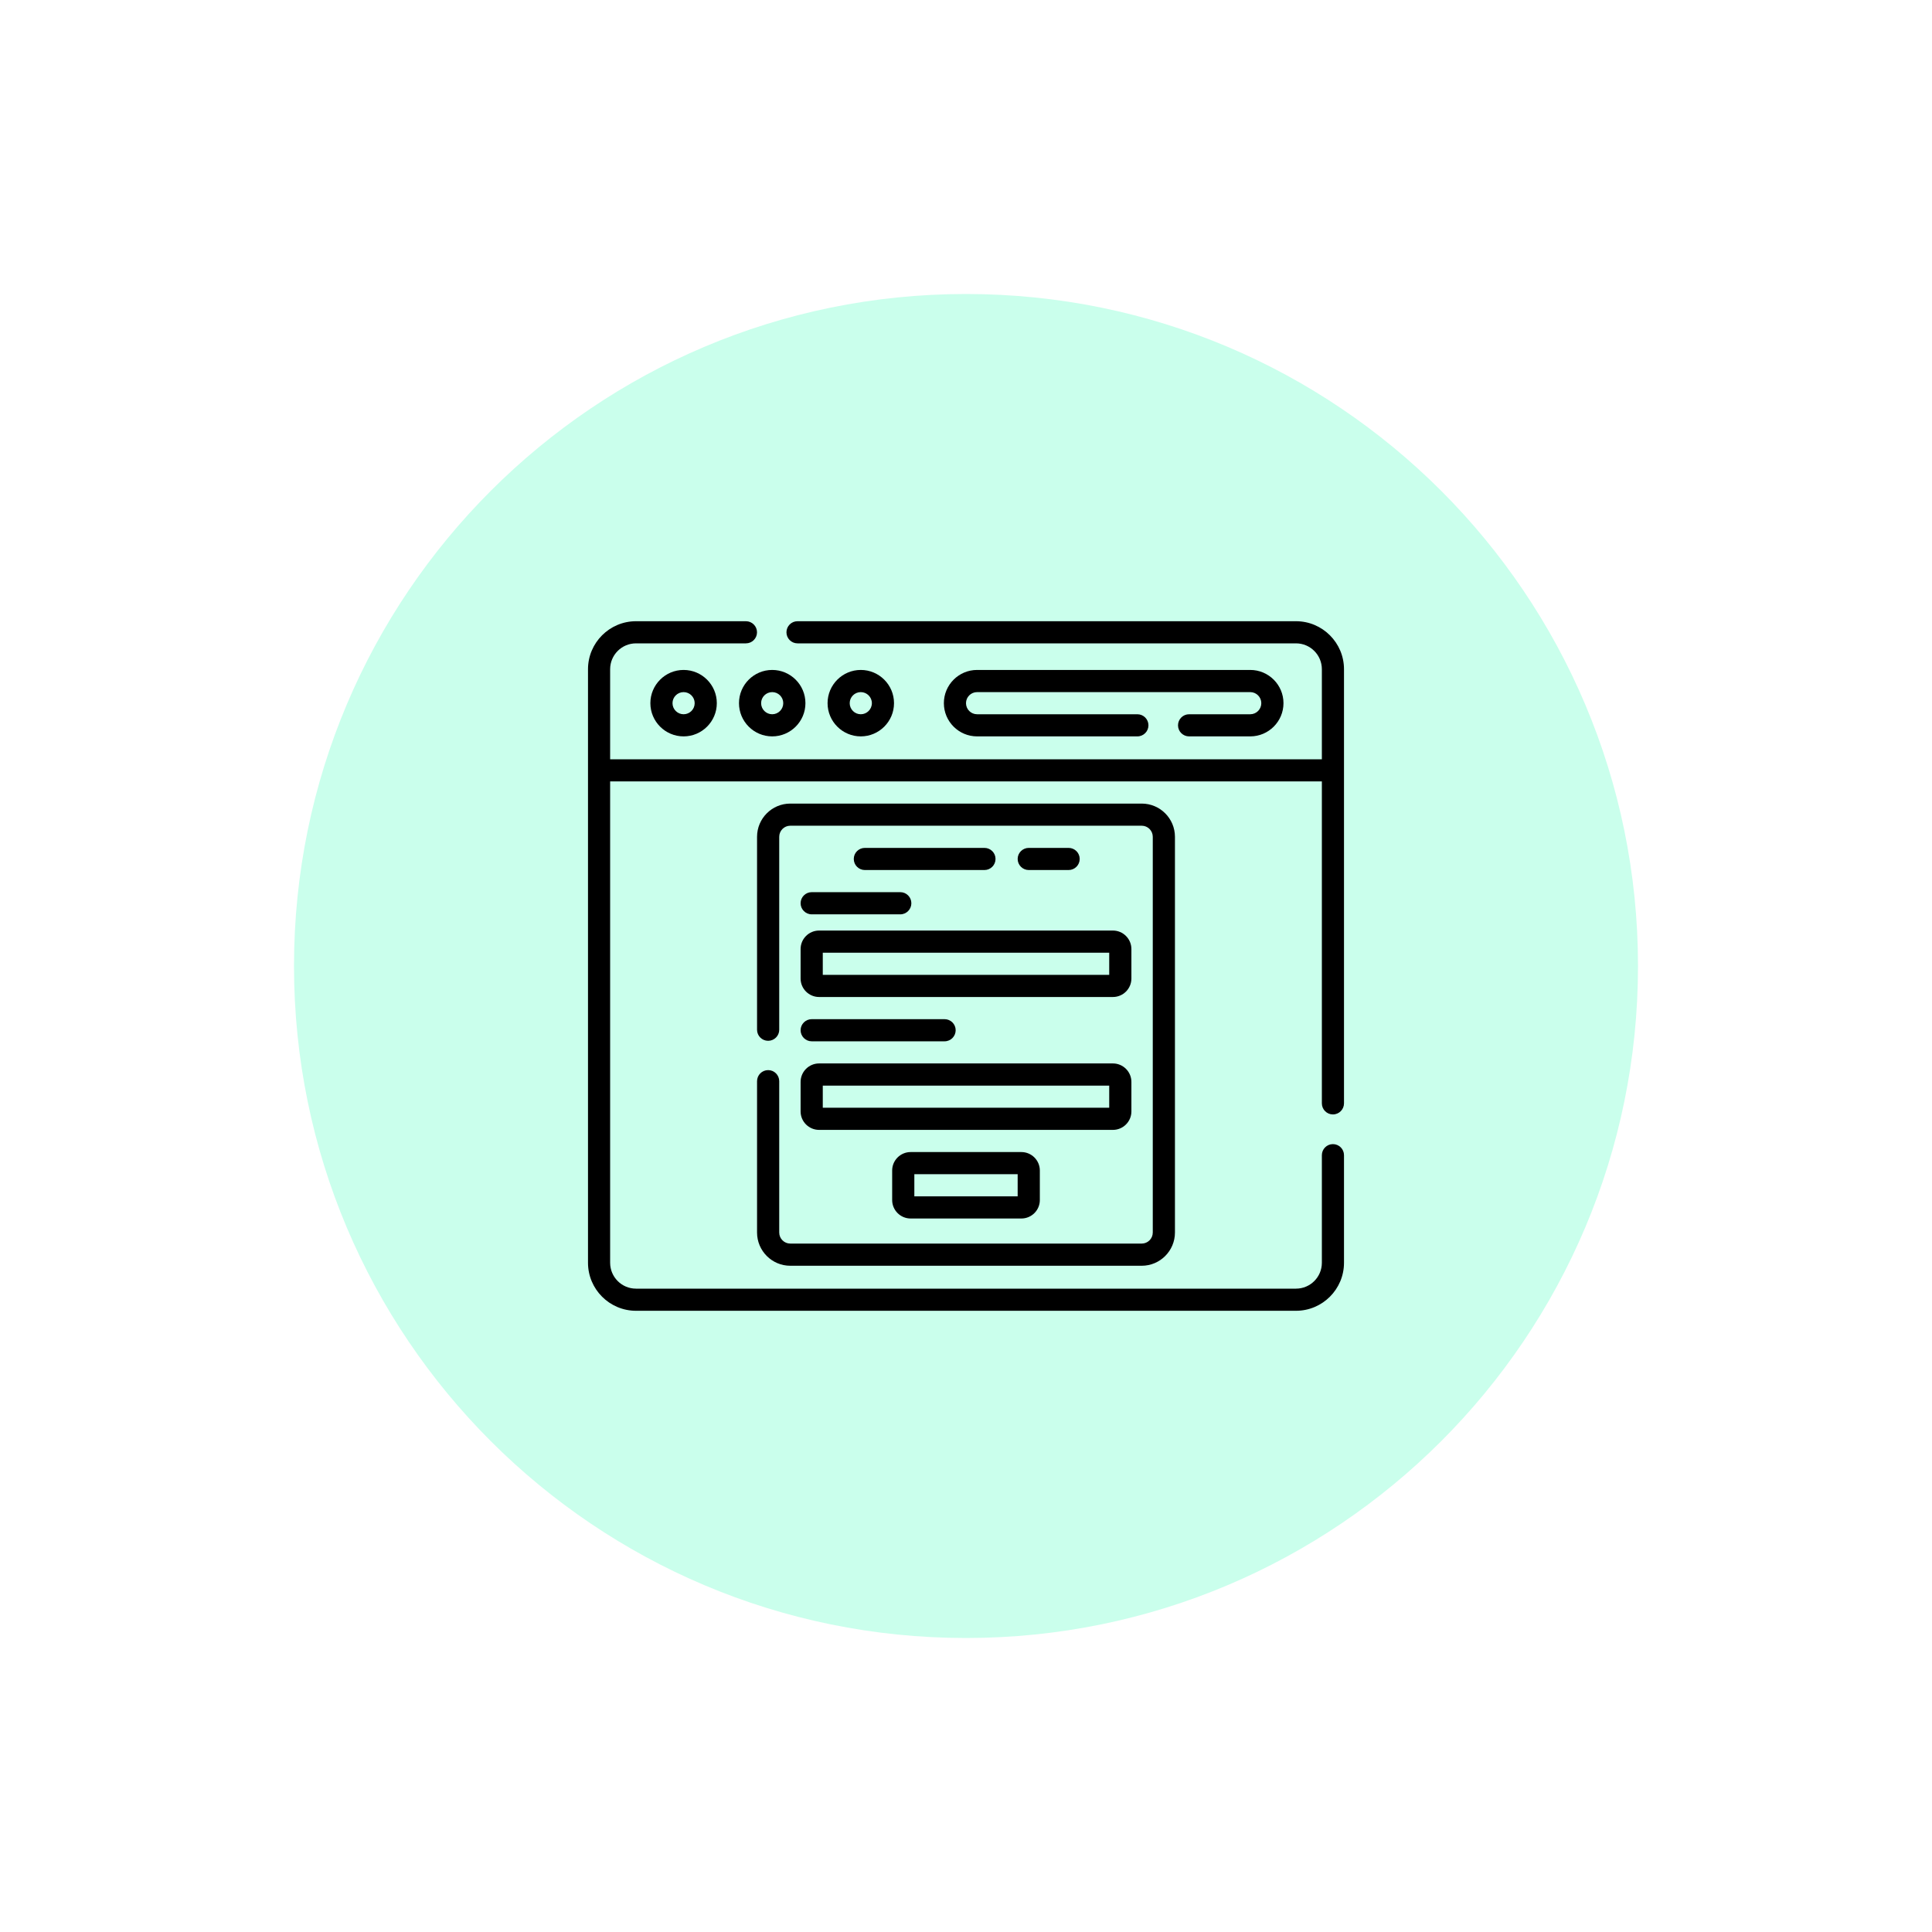 <svg width="46" height="46" viewBox="0 0 46 46" fill="none" xmlns="http://www.w3.org/2000/svg">
<g filter="url(#filter0_d_3270_2771)">
<path d="M7 23C7 14.163 14.163 7 23 7C31.837 7 39 14.163 39 23C39 31.837 31.837 39 23 39C14.163 39 7 31.837 7 23Z" fill="#CAFFEC"/>
<g clip-path="url(#clip0_3270_2771)">
<path d="M31.736 26.534C31.882 26.534 32 26.416 32 26.27V15.934C32 15.304 31.487 14.791 30.857 14.791H18.988C18.843 14.791 18.725 14.909 18.725 15.055C18.725 15.2 18.843 15.318 18.988 15.318H30.857C31.197 15.318 31.473 15.594 31.473 15.934V18.078H14.527V15.934C14.527 15.594 14.803 15.318 15.143 15.318H17.76C17.906 15.318 18.024 15.2 18.024 15.055C18.024 14.909 17.906 14.791 17.76 14.791H15.143C14.513 14.791 14 15.304 14 15.934V30.066C14 30.696 14.513 31.209 15.143 31.209H30.857C31.487 31.209 32 30.696 32 30.066V27.505C32 27.359 31.882 27.241 31.736 27.241C31.591 27.241 31.473 27.359 31.473 27.505V30.066C31.473 30.406 31.197 30.682 30.857 30.682H15.143C14.803 30.682 14.527 30.406 14.527 30.066V18.605H31.473V26.27C31.473 26.416 31.591 26.534 31.736 26.534Z" fill="black"/>
<path d="M15.485 16.742C15.485 17.178 15.84 17.533 16.276 17.533C16.712 17.533 17.067 17.178 17.067 16.742C17.067 16.306 16.712 15.951 16.276 15.951C15.84 15.951 15.485 16.306 15.485 16.742ZM16.54 16.742C16.54 16.888 16.422 17.006 16.276 17.006C16.131 17.006 16.012 16.888 16.012 16.742C16.012 16.597 16.131 16.479 16.276 16.479C16.422 16.479 16.54 16.597 16.54 16.742Z" fill="black"/>
<path d="M17.595 16.742C17.595 17.178 17.949 17.533 18.386 17.533C18.822 17.533 19.177 17.178 19.177 16.742C19.177 16.306 18.822 15.951 18.386 15.951C17.949 15.951 17.595 16.306 17.595 16.742ZM18.386 16.479C18.531 16.479 18.649 16.597 18.649 16.742C18.649 16.888 18.531 17.006 18.386 17.006C18.24 17.006 18.122 16.888 18.122 16.742C18.122 16.597 18.24 16.479 18.386 16.479Z" fill="black"/>
<path d="M21.286 16.742C21.286 16.306 20.931 15.951 20.495 15.951C20.059 15.951 19.704 16.306 19.704 16.742C19.704 17.178 20.059 17.533 20.495 17.533C20.931 17.533 21.286 17.178 21.286 16.742ZM20.231 16.742C20.231 16.597 20.349 16.479 20.495 16.479C20.64 16.479 20.759 16.597 20.759 16.742C20.759 16.888 20.64 17.006 20.495 17.006C20.349 17.006 20.231 16.888 20.231 16.742Z" fill="black"/>
<path d="M29.768 17.006H28.312C28.166 17.006 28.048 17.124 28.048 17.27C28.048 17.415 28.166 17.533 28.312 17.533H29.768C30.204 17.533 30.559 17.178 30.559 16.742C30.559 16.306 30.204 15.951 29.768 15.951H23.264C22.828 15.951 22.473 16.306 22.473 16.742C22.473 17.178 22.828 17.533 23.264 17.533H27.08C27.226 17.533 27.344 17.415 27.344 17.27C27.344 17.124 27.226 17.006 27.08 17.006H23.264C23.118 17.006 23 16.888 23 16.742C23 16.597 23.118 16.479 23.264 16.479H29.768C29.913 16.479 30.031 16.597 30.031 16.742C30.031 16.888 29.913 17.006 29.768 17.006Z" fill="black"/>
<path d="M18.289 25.479C18.143 25.479 18.025 25.597 18.025 25.743V29.346C18.025 29.782 18.38 30.137 18.816 30.137H27.184C27.62 30.137 27.975 29.782 27.975 29.346V19.924C27.975 19.488 27.62 19.133 27.184 19.133H18.816C18.38 19.133 18.025 19.488 18.025 19.924V24.518C18.025 24.663 18.143 24.781 18.289 24.781C18.435 24.781 18.553 24.663 18.553 24.518V19.924C18.553 19.778 18.671 19.66 18.816 19.66H27.184C27.329 19.66 27.447 19.778 27.447 19.924V29.346C27.447 29.491 27.329 29.609 27.184 29.609H18.816C18.671 29.609 18.553 29.491 18.553 29.346V25.743C18.553 25.597 18.435 25.479 18.289 25.479Z" fill="black"/>
<path d="M25.443 20.715C25.589 20.715 25.707 20.597 25.707 20.451C25.707 20.306 25.589 20.188 25.443 20.188H24.494C24.349 20.188 24.23 20.306 24.23 20.451C24.23 20.597 24.349 20.715 24.494 20.715H25.443Z" fill="black"/>
<path d="M23.439 20.715C23.585 20.715 23.703 20.597 23.703 20.451C23.703 20.306 23.585 20.188 23.439 20.188H20.592C20.446 20.188 20.328 20.306 20.328 20.451C20.328 20.597 20.446 20.715 20.592 20.715H23.439Z" fill="black"/>
<path d="M19.062 21.506C19.062 21.651 19.181 21.77 19.326 21.77H21.436C21.581 21.77 21.699 21.651 21.699 21.506C21.699 21.36 21.581 21.242 21.436 21.242H19.326C19.181 21.242 19.062 21.36 19.062 21.506Z" fill="black"/>
<path d="M19.326 24.793H22.49C22.636 24.793 22.754 24.675 22.754 24.529C22.754 24.384 22.636 24.266 22.49 24.266H19.326C19.181 24.266 19.062 24.384 19.062 24.529C19.062 24.675 19.181 24.793 19.326 24.793Z" fill="black"/>
<path d="M19.062 23.299C19.062 23.541 19.26 23.738 19.502 23.738H26.498C26.74 23.738 26.938 23.541 26.938 23.299V22.596C26.938 22.353 26.74 22.156 26.498 22.156H19.502C19.26 22.156 19.062 22.353 19.062 22.596V23.299ZM19.59 22.684H26.41V23.211H19.59V22.684Z" fill="black"/>
<path d="M19.062 26.463C19.062 26.705 19.26 26.902 19.502 26.902H26.498C26.74 26.902 26.938 26.705 26.938 26.463V25.76C26.938 25.517 26.74 25.32 26.498 25.32H19.502C19.26 25.32 19.062 25.517 19.062 25.76V26.463ZM19.59 25.848H26.41V26.375H19.59V25.848Z" fill="black"/>
<path d="M21.682 27.43C21.439 27.43 21.242 27.627 21.242 27.869V28.572C21.242 28.815 21.439 29.012 21.682 29.012H24.318C24.561 29.012 24.758 28.815 24.758 28.572V27.869C24.758 27.627 24.561 27.43 24.318 27.43H21.682ZM24.23 28.484H21.77V27.957H24.23V28.484Z" fill="black"/>
</g>
</g>
<defs>
<filter id="filter0_d_3270_2771" x="0" y="0" width="46" height="46" filterUnits="userSpaceOnUse" color-interpolation-filters="sRGB">
<feFlood flood-opacity="0" result="BackgroundImageFix"/>
<feColorMatrix in="SourceAlpha" type="matrix" values="0 0 0 0 0 0 0 0 0 0 0 0 0 0 0 0 0 0 127 0" result="hardAlpha"/>
<feMorphology radius="7" operator="dilate" in="SourceAlpha" result="effect1_dropShadow_3270_2771"/>
<feOffset/>
<feComposite in2="hardAlpha" operator="out"/>
<feColorMatrix type="matrix" values="0 0 0 0 0 0 0 0 0 1 0 0 0 0 0.635 0 0 0 0.05 0"/>
<feBlend mode="normal" in2="BackgroundImageFix" result="effect1_dropShadow_3270_2771"/>
<feBlend mode="normal" in="SourceGraphic" in2="effect1_dropShadow_3270_2771" result="shape"/>
</filter>
<clipPath id="clip0_3270_2771">
<rect width="18" height="18" fill="white" transform="translate(14 14)"/>
</clipPath>
</defs>
</svg>
